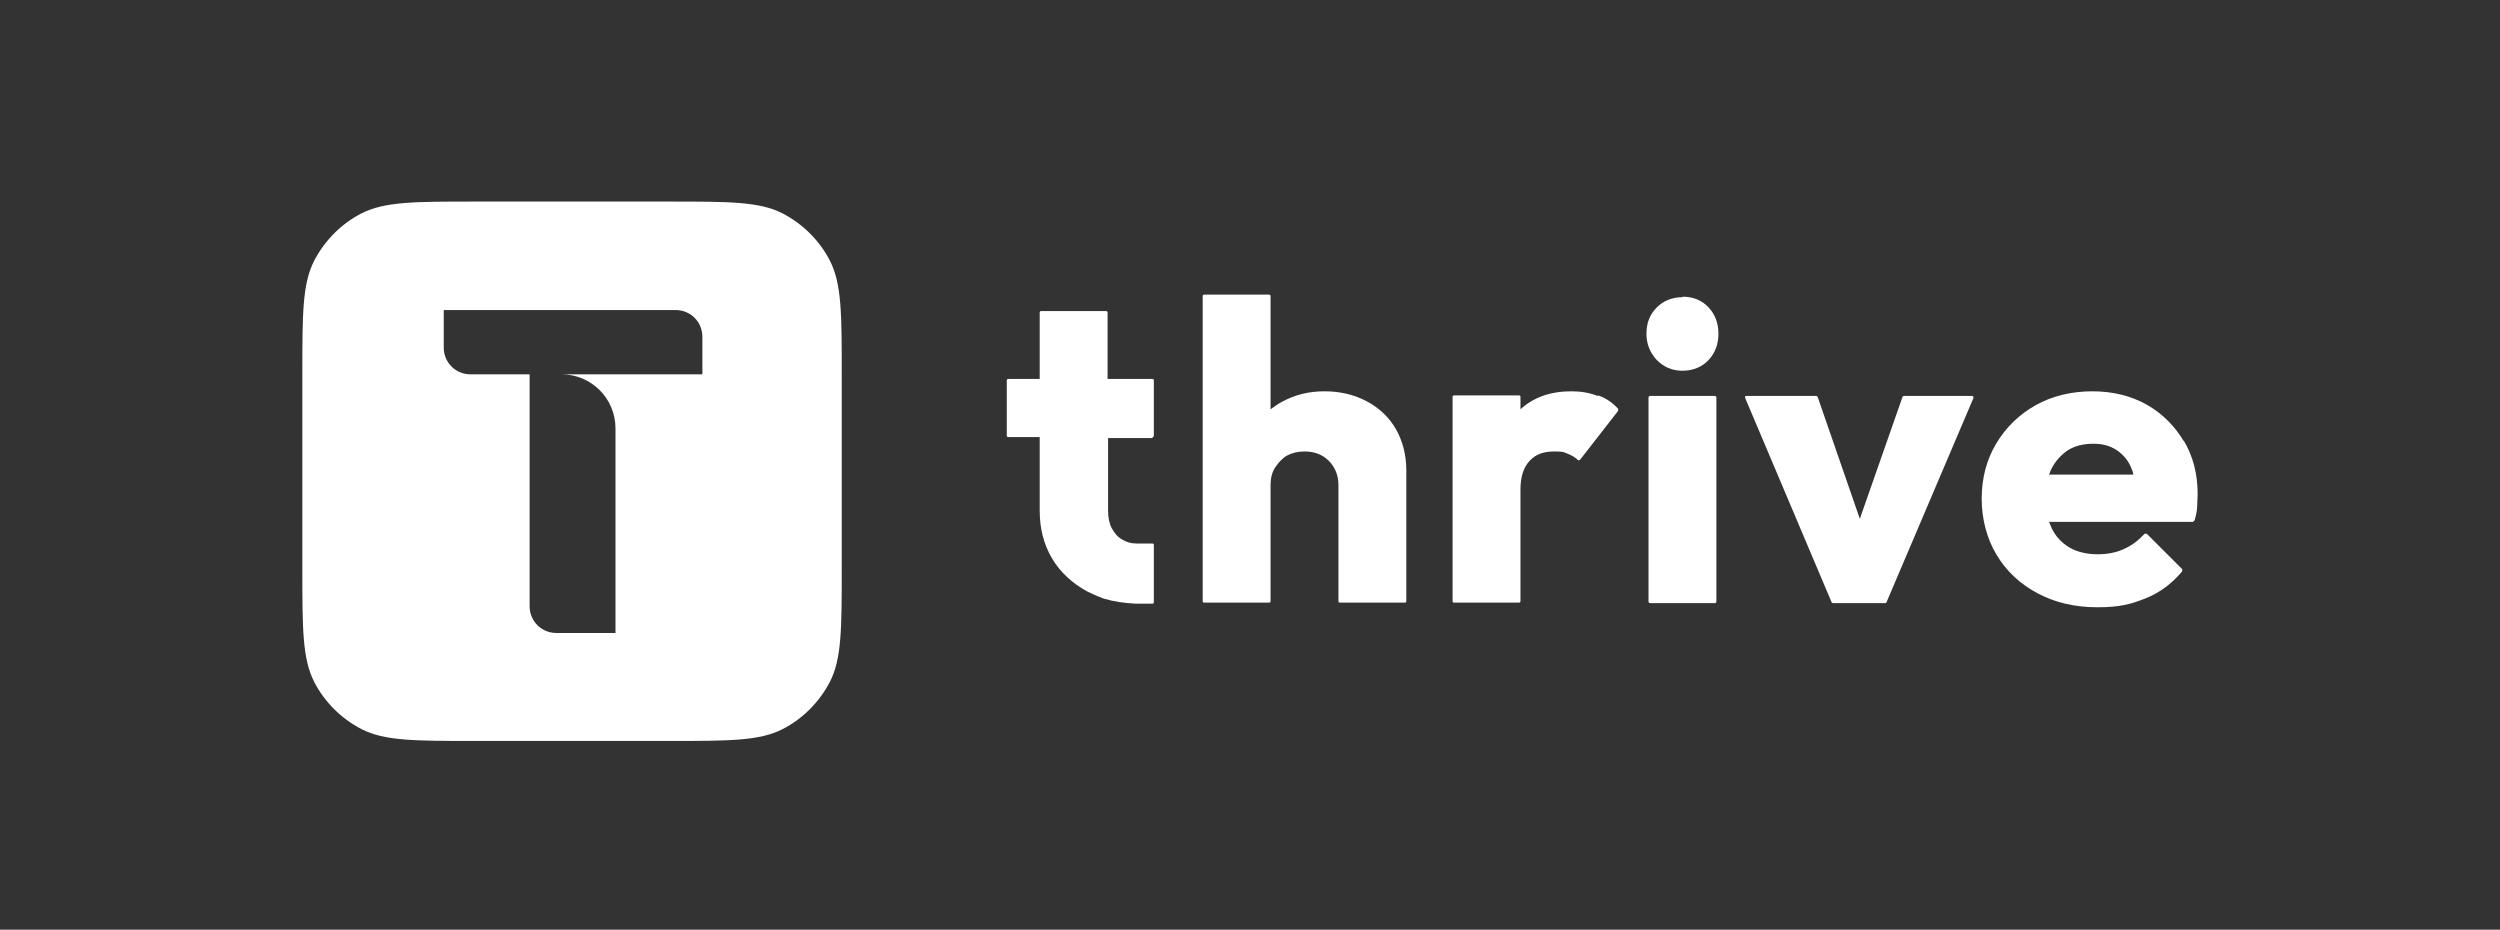 <svg xmlns="http://www.w3.org/2000/svg" viewBox="0 0 486.2 180.8"><rect x="0" y="0" width="486.2" height="180.8" fill="#333333" stroke="none"/><defs><style>      .cls-1 {        fill: #fff;      }    </style></defs><g><g id="Square"><path class="cls-1" d="M161.4,50.7c-2-3.9-5.2-7.1-9.2-9.2-4.5-2.3-10.4-2.3-22.1-2.3h-37.7c-11.7,0-17.6,0-22.1,2.3-3.9,2-7.1,5.2-9.2,9.2-2.3,4.5-2.3,10.4-2.3,22.1v37.7c0,11.7,0,17.6,2.3,22.1,2,3.9,5.2,7.1,9.2,9.2,4.5,2.3,10.4,2.3,22.1,2.3h37.7c11.7,0,17.6,0,22.1-2.3,3.9-2,7.1-5.2,9.2-9.2,2.3-4.5,2.3-10.4,2.3-22.1v-37.7c0-11.7,0-17.6-2.3-22.1h0ZM136.4,72.8h-27.2c5.8,0,10.5,4.7,10.5,10.5v39.8h-11.5c-2.9,0-5.2-2.3-5.2-5.2v-45.1h-11.5c-2.9,0-5.2-2.3-5.2-5.2v-7.3h45.1c2.9,0,5.2,2.3,5.2,5.2v7.3h0Z"></path><g><path class="cls-1" d="M265.9,78.1c-2.4-1.3-5.2-2-8.3-2s-5.8.7-8.2,2c-.8.4-1.6,1-2.3,1.5v-22c0-.2-.1-.3-.3-.3h-12.6c-.2,0-.3.1-.3.3v59.3c0,.2.1.3.3.3h12.6c.2,0,.3-.1.3-.3v-22.6c0-1.3.3-2.5.9-3.4s1.4-1.8,2.3-2.3,2.1-.8,3.4-.8c1.9,0,3.5.6,4.7,1.8s1.9,2.8,1.9,4.7v22.6c0,.2.1.3.3.3h12.6c.2,0,.3-.1.3-.3v-25.4c0-3-.7-5.7-2-8s-3.2-4.1-5.6-5.4h0Z"></path><path class="cls-1" d="M310.7,77c-1.5-.6-3.2-.9-5.1-.9-4.1,0-7.4,1.2-9.9,3.5v-2.4c0-.2-.1-.3-.3-.3h-12.6c-.2,0-.3.1-.3.3v39.7c0,.2.1.3.3.3h12.6c.2,0,.3-.1.3-.3v-21.7c0-2.5.6-4.3,1.8-5.6s2.8-1.8,4.8-1.8,1.9.2,2.7.5c.8.3,1.4.7,1.9,1.2,0,0,.1,0,.2,0h0c0,0,.2,0,.2-.1l7.4-9.5c0-.1,0-.3,0-.4-1.1-1.2-2.4-2.1-3.9-2.6h0Z"></path><path class="cls-1" d="M327.2,57.8c-2,0-3.7.7-5,2-1.4,1.4-2,3.1-2,5.1s.7,3.7,2,5.1c1.4,1.4,3,2.1,5,2.1s3.8-.7,5.1-2.1c1.3-1.4,1.9-3.1,1.9-5.1s-.6-3.7-1.9-5.1c-1.3-1.4-3-2.1-5.1-2.1h0Z"></path><rect class="cls-1" x="320.6" y="77" width="13.2" height="40.3" rx=".3" ry=".3"></rect><path class="cls-1" d="M383.6,77h-13.3c-.1,0-.2,0-.3.2l-8.3,23.7-8.2-23.7c0-.1-.2-.2-.3-.2h-13.6c0,0-.2,0-.2.1,0,0,0,.2,0,.3l16.8,39.7c0,.1.2.2.3.2h10.1c.1,0,.2,0,.3-.2l16.9-39.7s0,0,0-.1c0-.2-.1-.3-.3-.3h0Z"></path><path class="cls-1" d="M424.7,85.8c-1.8-3-4.2-5.4-7.2-7.1-3-1.7-6.6-2.6-10.6-2.6s-7.8.9-11,2.7c-3.2,1.8-5.8,4.3-7.7,7.5s-2.8,6.8-2.8,10.7,1,7.8,2.9,10.9c1.9,3.2,4.6,5.7,8,7.5,3.4,1.8,7.2,2.7,11.6,2.7s6.5-.6,9.3-1.7c2.8-1.1,5.2-2.9,7.2-5.3,0-.1,0-.3,0-.4l-6.9-6.9c0,0-.1,0-.2,0h0c0,0-.2,0-.2,0-1.2,1.3-2.5,2.3-4.1,3-1.5.7-3.3,1-5.1,1s-3.9-.4-5.4-1.3c-1.5-.9-2.7-2.1-3.5-3.8-.2-.4-.3-.8-.5-1.2h28c.1-.1.2-.2.3-.3.3-1,.5-1.9.5-2.7,0-.8.1-1.6.1-2.4,0-3.9-.9-7.4-2.7-10.4h0ZM398.9,91.3c.8-1.6,1.9-2.8,3.2-3.7,1.4-.9,3.1-1.3,5-1.3s3.2.4,4.5,1.2c1.2.8,2.2,1.9,2.8,3.3.2.4.4.9.5,1.5h-16.4c.1-.3.3-.7.4-1h0Z"></path><path class="cls-1" d="M224.1,85c.2,0,.3-.1.3-.3v-10.7c0-.2-.1-.3-.3-.3h-8.7v-12.9c0-.2-.1-.3-.3-.3h-12.6c-.2,0-.3.1-.3.3v12.9h-6.1c-.2,0-.3.1-.3.3v10.7c0,.2.1.3.3.3h6.1v14.3c0,3.5.8,6.6,2.4,9.3,1.6,2.7,3.9,4.8,6.8,6.4,1,.5,2.1,1,3.2,1.4,2,.6,4.1.9,6.3,1h3.2c.2,0,.3-.1.3-.3v-11.1c0-.2-.1-.3-.3-.3h-3.1c-1.1,0-2-.3-2.8-.8-.9-.5-1.5-1.3-2-2.2-.5-1-.7-2.1-.7-3.4v-14.1h8.7Z"></path></g></g></g></svg>